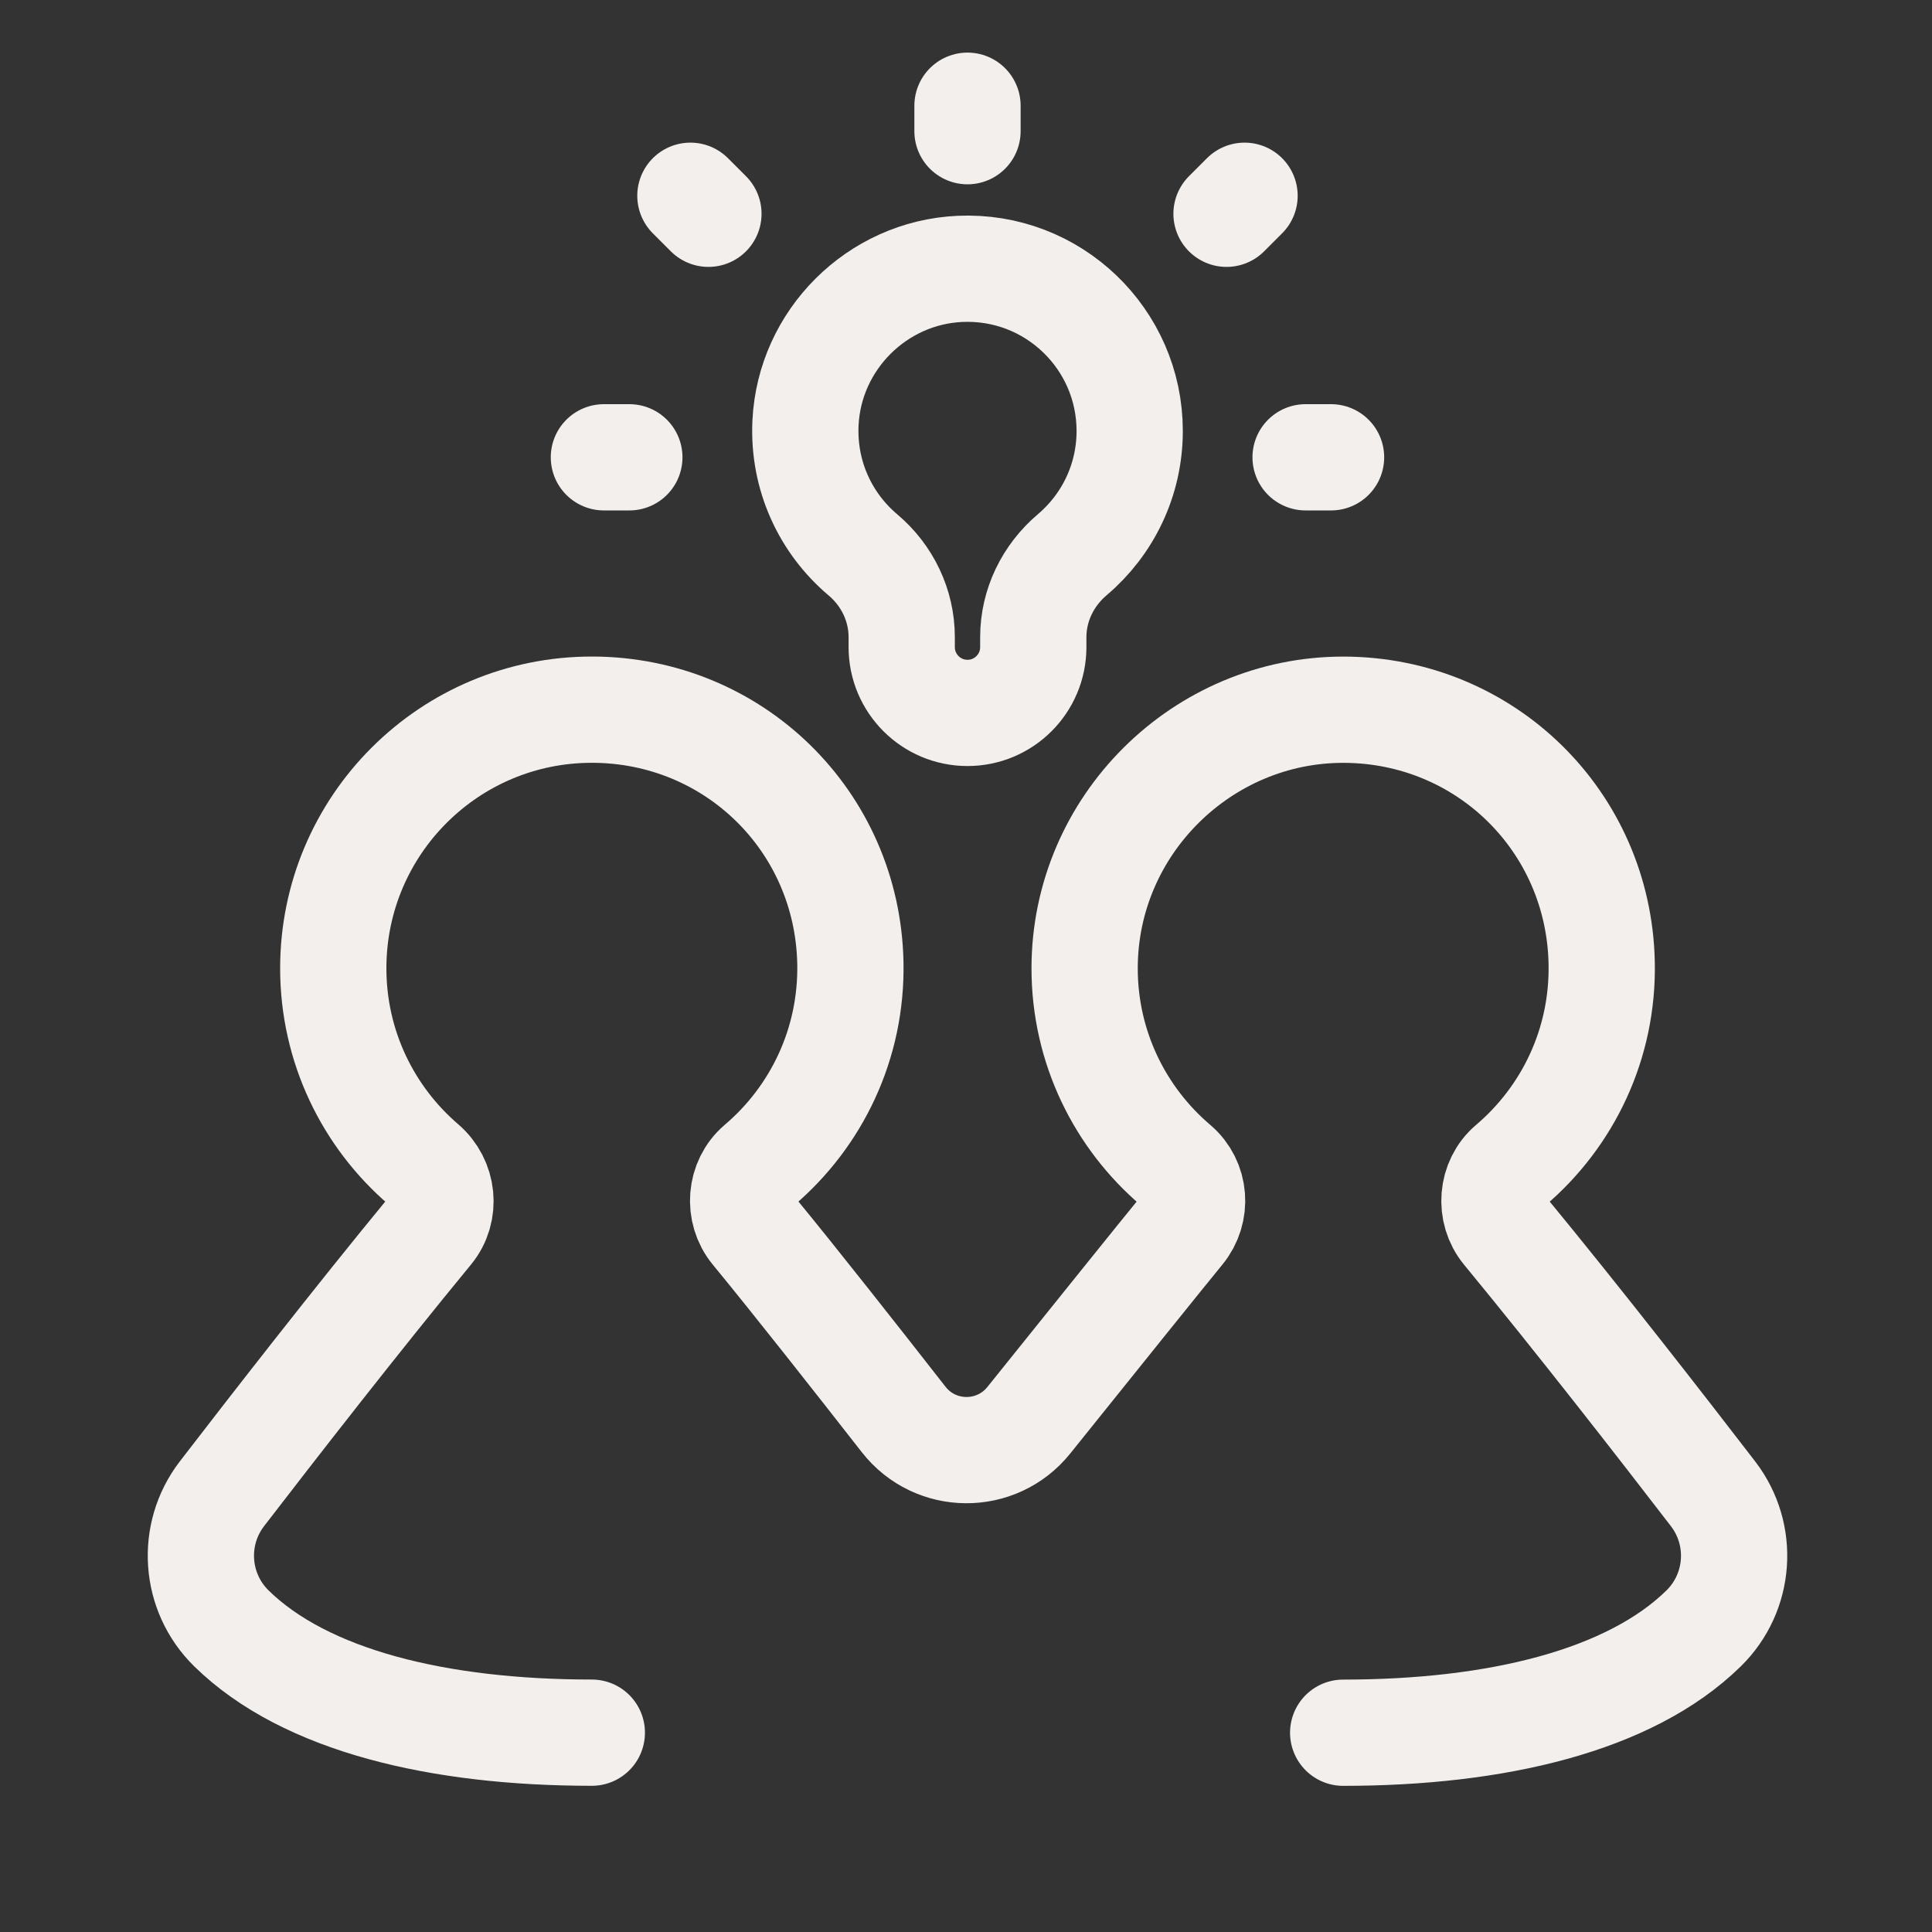 <?xml version="1.0" encoding="UTF-8"?>
<svg id="Capa_2" data-name="Capa 2" xmlns="http://www.w3.org/2000/svg" viewBox="0 0 400 400">
  <rect x="0" y="0" width="400" height="400" fill="#333333" stroke="none"/>
  <defs>
    <style>
      .cls-1 {
        fill: none;
        stroke: #f2efed;
        stroke-linecap: round;
        stroke-miterlimit: 10;
        stroke-width: 22px;
      }
    </style>
  </defs>
  <g id="iconos">
    <g>
      <g>
        <line class="cls-1" x1="125.03" y1="94.68" x2="130.3" y2="94.68"/>
        <path class="cls-1" d="M233.89,89.22c0-19.07-15.9-34.43-35.17-33.55-17.17.79-31.12,14.71-31.95,31.88-.53,10.97,4.2,20.84,11.89,27.33,5.04,4.25,8.03,10.44,8.03,17.04v2.06c0,7.52,6.1,13.62,13.62,13.62h0c7.52,0,13.62-6.1,13.62-13.62v-2.06c0-6.62,3.03-12.8,8.08-17.08,7.27-6.16,11.88-15.35,11.88-25.62Z"/>
        <line class="cls-1" x1="270.31" y1="94.68" x2="275.58" y2="94.68"/>
        <line class="cls-1" x1="200.31" y1="27.16" x2="200.31" y2="21.89"/>
        <line class="cls-1" x1="142.94" y1="40.53" x2="146.67" y2="44.26"/>
        <line class="cls-1" x1="257.67" y1="40.53" x2="253.94" y2="44.26"/>
      </g>
      <path class="cls-1" d="M278.09,358.74c31.63,0,59.32-6.58,74.63-21.6,7.6-7.46,8.44-19.41,1.95-27.86-10.71-13.93-27.76-35.85-43.06-54.43-3.32-4.03-2.85-10.2,1.13-13.58,11.83-10.05,19.23-25.15,18.87-41.97-.63-29.28-24.13-52.3-53.41-52.36s-53.64,23.93-53.64,53.54c0,16.35,7.34,30.98,18.89,40.8,4.03,3.43,4.48,9.49,1.12,13.57-3.15,3.82-19.54,24.22-31.57,39.2-6.68,8.31-19.35,8.23-25.92-.18-9.56-12.24-22.4-28.56-31.02-39.04-3.32-4.04-2.85-10.19,1.13-13.58,11.81-10.04,19.21-25.12,18.87-41.92-.61-29.29-24.11-52.34-53.42-52.4-29.62-.06-53.64,23.93-53.64,53.54,0,16.25,7.25,30.81,18.68,40.62,4.07,3.49,4.73,9.61,1.33,13.75-15.3,18.58-32.34,40.5-43.06,54.43-6.49,8.44-5.65,20.4,1.95,27.86,15.31,15.02,43,21.6,74.63,21.6"/>
    </g>
  </g>
</svg>